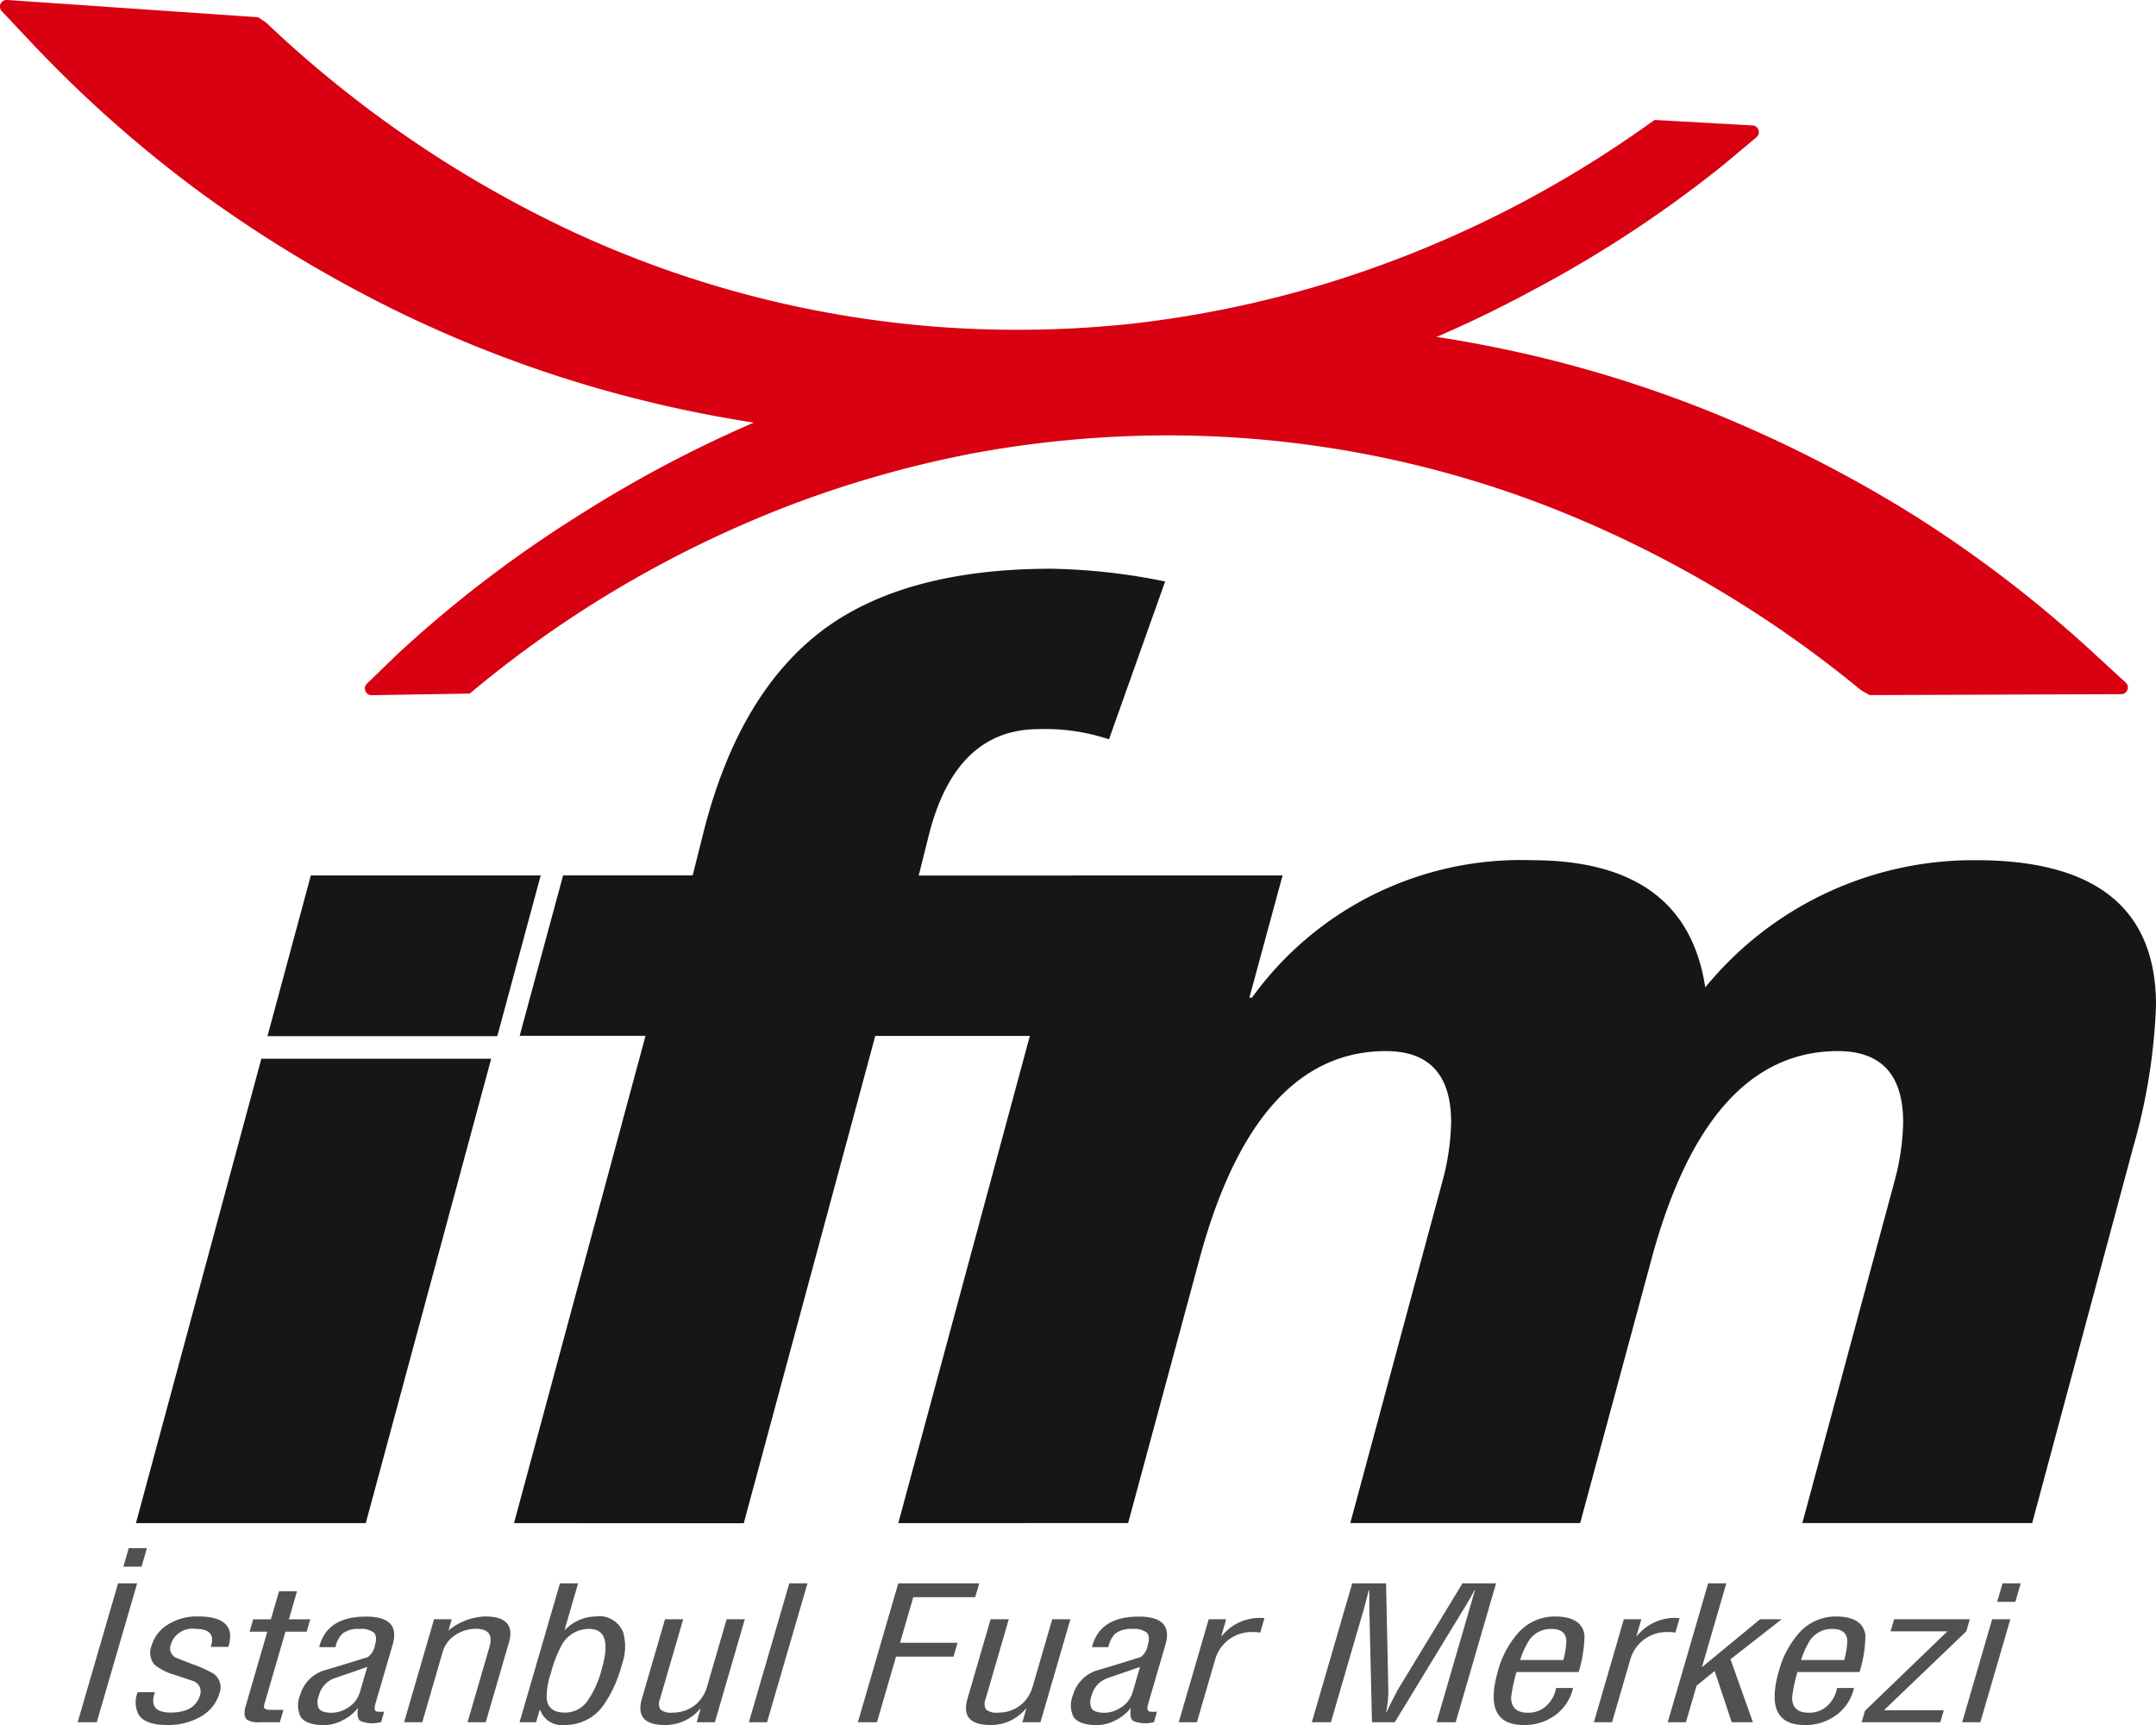 <svg xmlns="http://www.w3.org/2000/svg" width="100" height="80" viewBox="0 0 100 80">
  <g id="Normal" transform="translate(0 0)">
    <path id="Path_1" data-name="Path 1" d="M20.306,99.2l2.012-7.453H32.979L30.966,99.2Zm-6.1,22.584,5.816-21.535h10.66l-5.816,21.535Z" transform="translate(-7.9 -51.148)" fill="#161615" fill-rule="evenodd"/>
    <path id="Path_2" data-name="Path 2" d="M53.7,103.861l6.1-22.6H53.962l2.015-7.439h6.01l.474-1.889q1.659-6.672,5.745-9.623Q72,59.6,78.63,59.6a28.72,28.72,0,0,1,5.271.59l-2.605,7.321a9.344,9.344,0,0,0-3.258-.472q-3.85,0-5.094,4.9l-.473,1.889h7.58l-2.013,7.439H70.456l-6.1,22.6Z" transform="translate(-29.859 -33.224)" fill="#161615" fill-rule="evenodd"/>
    <path id="Path_3" data-name="Path 3" d="M93.854,120.893l8.111-30.036h9.712l-1.539,5.668h.119a15.382,15.382,0,0,1,12.97-6.376q7.167,0,8.055,5.9a16.061,16.061,0,0,1,12.557-5.9q8.351,0,8.351,6.73a27.379,27.379,0,0,1-1.067,6.612l-4.677,17.4h-10.66l4.262-15.808a11.226,11.226,0,0,0,.414-2.775q0-3.3-3.02-3.306-6.042,0-8.647,9.624l-3.314,12.265H114.819l4.262-15.808a11.231,11.231,0,0,0,.415-2.775q0-3.3-3.021-3.306-6.042,0-8.647,9.624l-3.314,12.265Z" transform="translate(-52.189 -50.256)" fill="#161615" fill-rule="evenodd"/>
    <path id="Path_4" data-name="Path 4" d="M9,170.319H8.114l1.874-6.442h.886Zm2.077-7.215h-.843l.249-.859h.843Z" transform="translate(-4.512 -90.448)" fill="#515150" fill-rule="evenodd"/>
    <path id="Path_5" data-name="Path 5" d="M18.484,170.817h-.821q.285-.833-.7-.833a1.041,1.041,0,0,0-1.149.722.484.484,0,0,0,.209.6q.008.009.736.292a6.291,6.291,0,0,1,1.039.464.767.767,0,0,1,.269.91,1.821,1.821,0,0,1-.856,1.074,3.012,3.012,0,0,1-1.577.395q-1.024,0-1.327-.5a1.273,1.273,0,0,1-.033-1.022h.8q-.328.945.728.945,1.131,0,1.366-.808a.513.513,0,0,0-.312-.653l-.875-.292a2.546,2.546,0,0,1-.93-.472.863.863,0,0,1-.127-.885,1.7,1.7,0,0,1,.765-.979,2.516,2.516,0,0,1,1.366-.369q1.867,0,1.425,1.409" transform="translate(-7.89 -94.441)" fill="#515150" fill-rule="evenodd"/>
    <path id="Path_6" data-name="Path 6" d="M27.987,166.768l-.377,1.3H28.6l-.167.575h-.982l-.947,3.256a.836.836,0,0,0-.051.249c.019.08.132.12.338.12h.566l-.167.575h-.928a1,1,0,0,1-.594-.12q-.2-.171-.053-.661l.994-3.419h-.822l.167-.575h.822l.377-1.3Z" transform="translate(-14.211 -92.97)" fill="#515150" fill-rule="evenodd"/>
    <path id="Path_7" data-name="Path 7" d="M35.144,173.814l-.145.5a1.824,1.824,0,0,0-.2.034,1.482,1.482,0,0,1-.77-.1q-.166-.129-.1-.576h-.021a2.029,2.029,0,0,1-.693.55,1.812,1.812,0,0,1-.844.223q-.843,0-1.1-.378a1.219,1.219,0,0,1-.023-1.022,1.674,1.674,0,0,1,1.191-1.159q.91-.267,1.957-.6a.892.892,0,0,0,.32-.55q.117-.4-.046-.576a.954.954,0,0,0-.676-.172,1.179,1.179,0,0,0-.788.215,1.25,1.25,0,0,0-.321.627H32.13q.349-1.417,2.173-1.417,1.611,0,1.234,1.3l-.8,2.74q-.088.3.044.361a1.37,1.37,0,0,0,.36.008m-1.12-.919.337-1.159q-.146.06-1.484.515a1.153,1.153,0,0,0-.763.825.756.756,0,0,0-.008.575q.13.214.61.215a1.373,1.373,0,0,0,.687-.2,1.265,1.265,0,0,0,.62-.773" transform="translate(-17.324 -94.441)" fill="#515150" fill-rule="evenodd"/>
    <path id="Path_8" data-name="Path 8" d="M44.429,169.536l-.152.524a2.815,2.815,0,0,1,1.694-.653q1.462,0,1.107,1.22l-1.072,3.685h-.843l1.017-3.5q.242-.833-.643-.833a1.759,1.759,0,0,0-.923.275,1.422,1.422,0,0,0-.623.859l-.929,3.2h-.843l1.389-4.776Z" transform="translate(-23.476 -94.441)" fill="#515150" fill-rule="evenodd"/>
    <path id="Path_9" data-name="Path 9" d="M55.217,171.807l-.165.567h-.768l1.874-6.442H57l-.627,2.156h.021a2.045,2.045,0,0,1,1.417-.619,1.184,1.184,0,0,1,1.279.739,2.383,2.383,0,0,1-.054,1.469,5.94,5.94,0,0,1-.869,1.924,2.159,2.159,0,0,1-1.778.9,1.069,1.069,0,0,1-1.152-.7Zm.516-1.7a3.313,3.313,0,0,0-.19,1.168q.066.652.845.653a1.261,1.261,0,0,0,1.04-.532,4.476,4.476,0,0,0,.67-1.495q.539-1.855-.591-1.855a1.439,1.439,0,0,0-1.281.774,5.868,5.868,0,0,0-.492,1.288" transform="translate(-30.186 -92.503)" fill="#515150" fill-rule="evenodd"/>
    <path id="Path_10" data-name="Path 10" d="M69.518,174.475l.182-.627h-.021a2.093,2.093,0,0,1-1.628.756q-1.43,0-1.075-1.22l1.072-3.685h.843l-1.079,3.711a.536.536,0,0,0,.022.473.753.753,0,0,0,.555.146,1.654,1.654,0,0,0,1.136-.421,1.741,1.741,0,0,0,.49-.842l.892-3.067h.843l-1.389,4.776Z" transform="translate(-37.204 -94.603)" fill="#515150" fill-rule="evenodd"/>
    <path id="Path_11" data-name="Path 11" d="M79.088,172.375h-.843l1.874-6.442h.843Z" transform="translate(-43.51 -92.504)" fill="#515150" fill-rule="evenodd"/>
    <path id="Path_12" data-name="Path 12" d="M90.515,172.375H89.63l1.874-6.442h3.756l-.187.644H92.2l-.614,2.113h2.667l-.187.644H91.4Z" transform="translate(-49.84 -92.504)" fill="#515150" fill-rule="evenodd"/>
    <path id="Path_13" data-name="Path 13" d="M103.542,174.475l.182-.627H103.7a2.093,2.093,0,0,1-1.628.756q-1.43,0-1.075-1.22l1.072-3.685h.843l-1.079,3.711a.536.536,0,0,0,.022.473.753.753,0,0,0,.555.146,1.654,1.654,0,0,0,1.136-.421,1.741,1.741,0,0,0,.49-.842l.892-3.067h.843l-1.389,4.776Z" transform="translate(-56.123 -94.603)" fill="#515150" fill-rule="evenodd"/>
    <path id="Path_14" data-name="Path 14" d="M115.891,173.814l-.145.5a1.826,1.826,0,0,0-.2.034,1.482,1.482,0,0,1-.77-.1q-.165-.129-.1-.576h-.021a2.029,2.029,0,0,1-.693.55,1.812,1.812,0,0,1-.844.223q-.843,0-1.1-.378a1.219,1.219,0,0,1-.023-1.022,1.674,1.674,0,0,1,1.191-1.159q.91-.267,1.957-.6a.892.892,0,0,0,.32-.55q.117-.4-.046-.576a.953.953,0,0,0-.676-.172,1.179,1.179,0,0,0-.788.215,1.25,1.25,0,0,0-.321.627h-.758q.348-1.417,2.173-1.417,1.611,0,1.234,1.3l-.8,2.74q-.088.3.044.361a1.37,1.37,0,0,0,.36.008m-1.12-.919.337-1.159q-.146.06-1.484.515a1.153,1.153,0,0,0-.763.825.756.756,0,0,0-.008.575q.13.214.61.215a1.373,1.373,0,0,0,.687-.2,1.266,1.266,0,0,0,.62-.773" transform="translate(-62.225 -94.441)" fill="#515150" fill-rule="evenodd"/>
    <path id="Path_15" data-name="Path 15" d="M125.357,169.624l-.227.782h.021a2.254,2.254,0,0,1,1.981-.833l-.195.67a2.338,2.338,0,0,0-.344-.026,1.8,1.8,0,0,0-1.116.352,1.755,1.755,0,0,0-.635.936L124,174.4h-.843l1.389-4.776Z" transform="translate(-68.484 -94.529)" fill="#515150" fill-rule="evenodd"/>
    <path id="Path_16" data-name="Path 16" d="M140.988,170.949l3.049-5.016h1.558l-1.874,6.442h-.886l1.544-5.308.238-.816h-.021q-.257.481-.5.868l-3.2,5.257h-1.057l-.123-5.334q0-.223,0-.79h-.021q-.04.137-.112.421t-.109.412l-1.539,5.291h-.886l1.874-6.442h1.569l.107,5.025a5.047,5.047,0,0,1-.107.954h.021q.148-.326.483-.962" transform="translate(-76.204 -92.504)" fill="#515150" fill-rule="evenodd"/>
    <path id="Path_17" data-name="Path 17" d="M158.951,172.723h.79a2.135,2.135,0,0,1-.758,1.211,2.389,2.389,0,0,1-1.534.507q-1.92,0-1.186-2.525a4.38,4.38,0,0,1,.838-1.632,2.276,2.276,0,0,1,1.791-.876q1.259,0,1.38.867a5.958,5.958,0,0,1-.273,1.71h-2.881a7.316,7.316,0,0,0-.249,1.186q.011.7.768.7a1.212,1.212,0,0,0,.918-.369,1.488,1.488,0,0,0,.4-.773m-1.671-1.3h2.006a3.815,3.815,0,0,0,.142-.928q-.053-.516-.693-.516a1.216,1.216,0,0,0-1.022.507,4.045,4.045,0,0,0-.432.936" transform="translate(-86.78 -94.441)" fill="#515150" fill-rule="evenodd"/>
    <path id="Path_18" data-name="Path 18" d="M168.731,169.624l-.227.782h.021a2.254,2.254,0,0,1,1.981-.833l-.195.67a2.338,2.338,0,0,0-.344-.026,1.8,1.8,0,0,0-1.116.352,1.755,1.755,0,0,0-.635.936l-.842,2.895h-.843l1.389-4.776Z" transform="translate(-92.603 -94.529)" fill="#515150" fill-rule="evenodd"/>
    <path id="Path_19" data-name="Path 19" d="M175.089,172.375h-.843l1.874-6.442h.843l-1.132,3.891,2.7-2.225h1l-2.375,1.855,1.039,2.921h-.982L176.421,170l-.838.679Z" transform="translate(-96.892 -92.504)" fill="#515150" fill-rule="evenodd"/>
    <path id="Path_20" data-name="Path 20" d="M188.3,172.723h.79a2.135,2.135,0,0,1-.758,1.211,2.389,2.389,0,0,1-1.534.507q-1.92,0-1.186-2.525a4.381,4.381,0,0,1,.838-1.632,2.276,2.276,0,0,1,1.791-.876q1.259,0,1.38.867a5.99,5.99,0,0,1-.273,1.71h-2.881a7.313,7.313,0,0,0-.249,1.186q.011.7.768.7a1.212,1.212,0,0,0,.918-.369,1.487,1.487,0,0,0,.4-.773m-1.671-1.3h2.006a3.82,3.82,0,0,0,.142-.928q-.053-.516-.693-.516a1.216,1.216,0,0,0-1.022.507,4.067,4.067,0,0,0-.432.936" transform="translate(-103.098 -94.441)" fill="#515150" fill-rule="evenodd"/>
    <path id="Path_21" data-name="Path 21" d="M198.155,174.475h-3.649l.155-.532,3.825-3.685H195.85l.162-.558h3.51l-.162.558-3.817,3.659h2.774Z" transform="translate(-108.159 -94.603)" fill="#515150" fill-rule="evenodd"/>
    <path id="Path_22" data-name="Path 22" d="M205.852,172.375h-.843L206.4,167.6h.843Zm1.624-5.583h-.843l.249-.859h.843Z" transform="translate(-113.999 -92.504)" fill="#515150" fill-rule="evenodd"/>
    <path id="Path_23" data-name="Path 23" d="M119.556,51.027l-11.64.043-.4-.226a53.194,53.194,0,0,0-14.8-8.63,48.827,48.827,0,0,0-17.371-3.188,50.077,50.077,0,0,0-8.927.815,50.818,50.818,0,0,0-8.447,2.375,52.158,52.158,0,0,0-14.787,8.619l-.2.165-4.526.074a.311.311,0,0,1-.224-.549l1.38-1.337a56.4,56.4,0,0,1,8.434-6.453A57.815,57.815,0,0,1,57.5,37.874a59.979,59.979,0,0,1,10.382-3.021,58.322,58.322,0,0,1,22.218,0,56.988,56.988,0,0,1,10.387,3.059,60.983,60.983,0,0,1,9.489,4.823,57.816,57.816,0,0,1,8.4,6.452l1.4,1.287a.311.311,0,0,1-.216.554" transform="translate(-21.198 -18.834)" fill="#d90011" fill-rule="evenodd"/>
    <path id="Path_24" data-name="Path 24" d="M.356,0,11.97.8l.38.254a53.569,53.569,0,0,0,14.184,9.678A48.993,48.993,0,0,0,43.65,15.169,50.049,50.049,0,0,0,52.61,15,50.691,50.691,0,0,0,61.2,13.242a51.832,51.832,0,0,0,15.331-7.53l.215-.149,4.521.253a.311.311,0,0,1,.185.563L79.98,7.613a55.91,55.91,0,0,1-8.848,5.828,57.417,57.417,0,0,1-9.764,4.167,59.813,59.813,0,0,1-10.56,2.264,59.046,59.046,0,0,1-11.172.261,59.126,59.126,0,0,1-10.993-1.867,57.343,57.343,0,0,1-10.155-3.8,61.26,61.26,0,0,1-9.139-5.5A58.234,58.234,0,0,1,1.406,1.923L.1.538A.311.311,0,0,1,.356,0" transform="translate(0 0)" fill="#d90011" fill-rule="evenodd"/>
  </g>
</svg>
